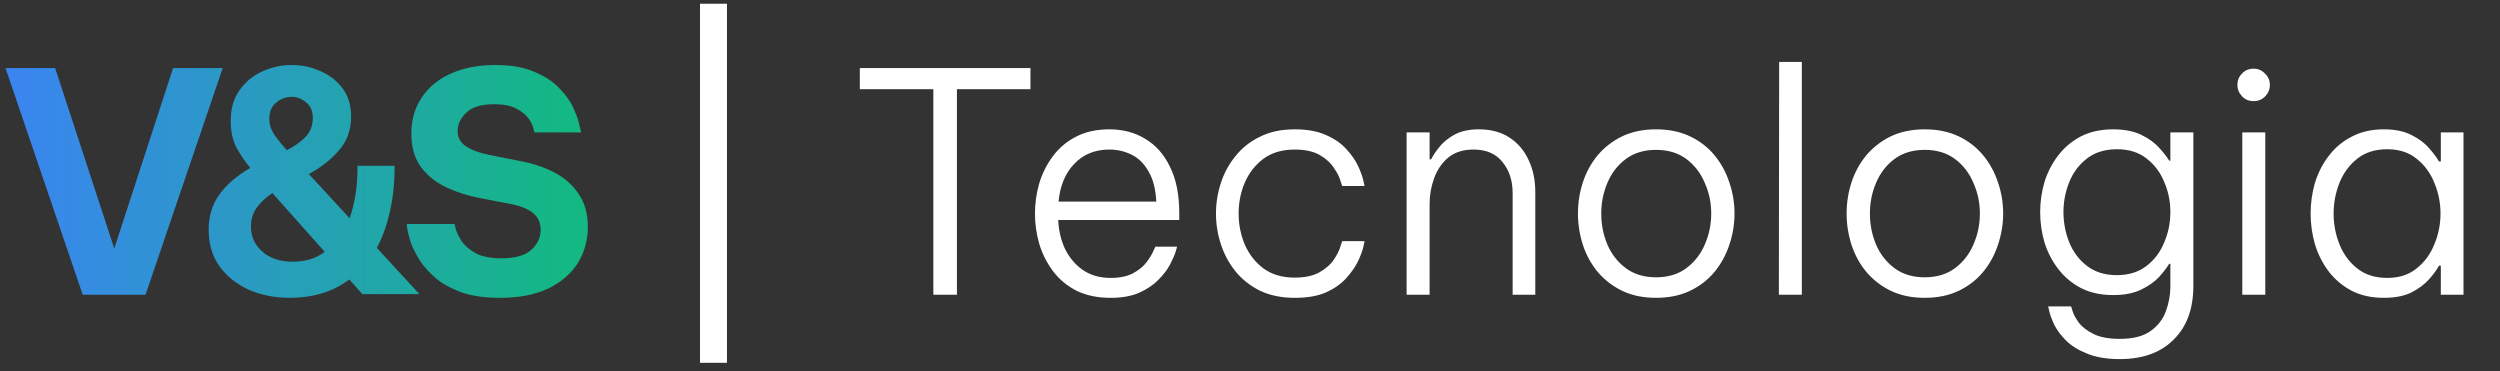 <svg width="229" height="34" viewBox="0 0 229 34" fill="none" xmlns="http://www.w3.org/2000/svg">
<rect x="0" y="0" width="229" height="34" fill="#333333" stroke="none"/>
<path d="M64.121 33.23V0.342H66.59V33.23H64.121ZM85.494 27V8.171H78.76V6.234H94.39V8.171H87.655V27H85.494ZM101.734 27.281C100.537 27.281 99.499 27.066 98.62 26.635C97.74 26.186 97.02 25.588 96.459 24.839C95.898 24.091 95.477 23.259 95.196 22.342C94.934 21.425 94.803 20.499 94.803 19.564C94.803 18.628 94.934 17.702 95.196 16.786C95.477 15.869 95.898 15.036 96.459 14.288C97.02 13.54 97.722 12.95 98.564 12.52C99.424 12.071 100.444 11.847 101.622 11.847C102.857 11.847 103.951 12.137 104.905 12.717C105.878 13.297 106.636 14.157 107.178 15.298C107.74 16.421 108.02 17.833 108.02 19.536V20.153H96.936C96.973 21.107 97.179 21.986 97.553 22.791C97.946 23.595 98.489 24.241 99.181 24.727C99.892 25.213 100.743 25.457 101.734 25.457C102.558 25.457 103.24 25.316 103.783 25.036C104.325 24.736 104.737 24.4 105.018 24.026C105.317 23.633 105.523 23.296 105.635 23.015C105.766 22.735 105.831 22.594 105.831 22.594H107.824C107.824 22.594 107.777 22.753 107.684 23.071C107.59 23.371 107.422 23.754 107.178 24.222C106.935 24.69 106.58 25.157 106.112 25.625C105.663 26.093 105.083 26.485 104.372 26.804C103.661 27.122 102.782 27.281 101.734 27.281ZM96.964 18.469H105.916C105.86 17.328 105.626 16.411 105.214 15.719C104.821 15.008 104.307 14.494 103.671 14.176C103.035 13.858 102.352 13.699 101.622 13.699C100.294 13.699 99.218 14.139 98.395 15.018C97.572 15.878 97.095 17.029 96.964 18.469ZM118.594 27.281C117.397 27.281 116.34 27.066 115.423 26.635C114.525 26.186 113.777 25.597 113.179 24.867C112.58 24.119 112.131 23.287 111.832 22.37C111.532 21.453 111.383 20.518 111.383 19.564C111.383 18.61 111.532 17.674 111.832 16.758C112.131 15.841 112.58 15.018 113.179 14.288C113.777 13.54 114.525 12.95 115.423 12.52C116.321 12.071 117.378 11.847 118.594 11.847C119.754 11.847 120.718 12.024 121.485 12.38C122.252 12.717 122.869 13.147 123.337 13.671C123.805 14.176 124.16 14.69 124.403 15.214C124.646 15.738 124.805 16.178 124.88 16.533C124.955 16.87 124.992 17.038 124.992 17.038H122.944C122.944 17.038 122.888 16.87 122.776 16.533C122.682 16.196 122.486 15.813 122.186 15.383C121.906 14.934 121.475 14.541 120.895 14.204C120.316 13.867 119.549 13.699 118.594 13.699C117.453 13.699 116.499 13.979 115.732 14.541C114.984 15.102 114.413 15.832 114.02 16.73C113.646 17.609 113.459 18.553 113.459 19.564C113.459 20.555 113.646 21.5 114.02 22.398C114.413 23.296 114.984 24.026 115.732 24.587C116.499 25.148 117.453 25.429 118.594 25.429C119.549 25.429 120.316 25.26 120.895 24.923C121.475 24.587 121.906 24.203 122.186 23.773C122.486 23.324 122.682 22.931 122.776 22.594C122.888 22.258 122.944 22.089 122.944 22.089H124.992C124.992 22.089 124.955 22.267 124.88 22.622C124.805 22.959 124.646 23.389 124.403 23.913C124.16 24.418 123.805 24.933 123.337 25.457C122.869 25.98 122.252 26.42 121.485 26.776C120.718 27.112 119.754 27.281 118.594 27.281ZM128.847 27V12.127H130.952V14.597H131.092C131.223 14.316 131.457 13.961 131.794 13.53C132.131 13.082 132.598 12.689 133.197 12.352C133.796 12.015 134.553 11.847 135.47 11.847C136.574 11.847 137.509 12.099 138.276 12.604C139.043 13.11 139.623 13.792 140.016 14.653C140.427 15.514 140.633 16.486 140.633 17.571V27H138.557V17.684C138.557 16.542 138.248 15.598 137.631 14.849C137.032 14.082 136.143 13.699 134.965 13.699C134.029 13.699 133.262 13.942 132.664 14.428C132.084 14.915 131.654 15.541 131.373 16.309C131.092 17.076 130.952 17.861 130.952 18.666V27H128.847ZM151.697 27.281C150.518 27.281 149.48 27.066 148.582 26.635C147.703 26.205 146.955 25.625 146.337 24.895C145.739 24.166 145.29 23.343 144.99 22.426C144.691 21.491 144.541 20.537 144.541 19.564C144.541 18.572 144.691 17.618 144.99 16.701C145.29 15.785 145.739 14.962 146.337 14.232C146.955 13.502 147.703 12.922 148.582 12.492C149.48 12.062 150.518 11.847 151.697 11.847C152.876 11.847 153.914 12.062 154.812 12.492C155.71 12.922 156.458 13.502 157.057 14.232C157.655 14.962 158.104 15.785 158.404 16.701C158.722 17.618 158.881 18.572 158.881 19.564C158.881 20.537 158.722 21.491 158.404 22.426C158.104 23.343 157.655 24.166 157.057 24.895C156.458 25.625 155.71 26.205 154.812 26.635C153.914 27.066 152.876 27.281 151.697 27.281ZM151.697 25.401C152.801 25.401 153.727 25.12 154.475 24.559C155.223 23.997 155.785 23.277 156.159 22.398C156.552 21.5 156.748 20.555 156.748 19.564C156.748 18.572 156.552 17.637 156.159 16.758C155.785 15.86 155.223 15.13 154.475 14.569C153.727 14.008 152.801 13.727 151.697 13.727C150.593 13.727 149.667 14.008 148.919 14.569C148.171 15.13 147.609 15.86 147.235 16.758C146.861 17.637 146.674 18.572 146.674 19.564C146.674 20.555 146.861 21.5 147.235 22.398C147.609 23.277 148.171 23.997 148.919 24.559C149.667 25.12 150.593 25.401 151.697 25.401ZM162.943 27L162.971 5.673H165.048V27H162.943ZM176.306 27.281C175.127 27.281 174.089 27.066 173.191 26.635C172.312 26.205 171.563 25.625 170.946 24.895C170.347 24.166 169.898 23.343 169.599 22.426C169.3 21.491 169.15 20.537 169.15 19.564C169.15 18.572 169.3 17.618 169.599 16.701C169.898 15.785 170.347 14.962 170.946 14.232C171.563 13.502 172.312 12.922 173.191 12.492C174.089 12.062 175.127 11.847 176.306 11.847C177.484 11.847 178.522 12.062 179.42 12.492C180.318 12.922 181.067 13.502 181.665 14.232C182.264 14.962 182.713 15.785 183.012 16.701C183.33 17.618 183.489 18.572 183.489 19.564C183.489 20.537 183.33 21.491 183.012 22.426C182.713 23.343 182.264 24.166 181.665 24.895C181.067 25.625 180.318 26.205 179.42 26.635C178.522 27.066 177.484 27.281 176.306 27.281ZM176.306 25.401C177.409 25.401 178.335 25.12 179.084 24.559C179.832 23.997 180.393 23.277 180.767 22.398C181.16 21.5 181.357 20.555 181.357 19.564C181.357 18.572 181.16 17.637 180.767 16.758C180.393 15.86 179.832 15.13 179.084 14.569C178.335 14.008 177.409 13.727 176.306 13.727C175.202 13.727 174.276 14.008 173.528 14.569C172.779 15.13 172.218 15.86 171.844 16.758C171.47 17.637 171.283 18.572 171.283 19.564C171.283 20.555 171.47 21.5 171.844 22.398C172.218 23.277 172.779 23.997 173.528 24.559C174.276 25.12 175.202 25.401 176.306 25.401ZM194.176 32.893C192.979 32.893 191.978 32.725 191.174 32.388C190.369 32.07 189.724 31.668 189.237 31.181C188.77 30.713 188.414 30.236 188.171 29.75C187.947 29.264 187.797 28.861 187.722 28.543C187.647 28.225 187.61 28.066 187.61 28.066H189.714C189.714 28.066 189.761 28.216 189.855 28.515C189.948 28.815 190.135 29.161 190.416 29.554C190.715 29.947 191.164 30.293 191.763 30.592C192.362 30.891 193.166 31.041 194.176 31.041C195.392 31.041 196.337 30.798 197.01 30.311C197.684 29.825 198.152 29.207 198.413 28.459C198.675 27.73 198.806 26.981 198.806 26.214V24.166H198.694C198.507 24.484 198.208 24.877 197.796 25.344C197.385 25.793 196.833 26.186 196.141 26.523C195.448 26.86 194.588 27.028 193.559 27.028C192.436 27.028 191.454 26.813 190.612 26.383C189.789 25.952 189.097 25.372 188.536 24.643C187.975 23.913 187.554 23.099 187.273 22.201C187.011 21.303 186.88 20.378 186.88 19.423C186.88 18.488 187.011 17.571 187.273 16.673C187.554 15.775 187.975 14.962 188.536 14.232C189.097 13.502 189.789 12.922 190.612 12.492C191.454 12.062 192.436 11.847 193.559 11.847C194.588 11.847 195.448 12.015 196.141 12.352C196.833 12.689 197.385 13.091 197.796 13.559C198.208 14.008 198.507 14.391 198.694 14.709H198.806V12.127H200.911V26.186C200.911 28.282 200.312 29.918 199.115 31.097C197.936 32.294 196.29 32.893 194.176 32.893ZM193.896 25.204C194.981 25.204 195.888 24.923 196.618 24.362C197.347 23.801 197.89 23.081 198.245 22.201C198.619 21.322 198.806 20.396 198.806 19.423C198.806 18.451 198.619 17.534 198.245 16.673C197.89 15.794 197.347 15.074 196.618 14.513C195.907 13.951 195.009 13.671 193.924 13.671C192.82 13.671 191.903 13.951 191.174 14.513C190.444 15.074 189.901 15.794 189.546 16.673C189.191 17.553 189.013 18.469 189.013 19.423C189.013 20.396 189.191 21.322 189.546 22.201C189.901 23.081 190.444 23.801 191.174 24.362C191.903 24.923 192.811 25.204 193.896 25.204ZM206.433 9.265C206.002 9.265 205.647 9.115 205.366 8.816C205.086 8.517 204.945 8.171 204.945 7.778C204.945 7.366 205.086 7.02 205.366 6.74C205.647 6.44 206.002 6.291 206.433 6.291C206.844 6.291 207.19 6.44 207.471 6.74C207.77 7.02 207.92 7.366 207.92 7.778C207.92 8.189 207.77 8.545 207.471 8.844C207.19 9.125 206.844 9.265 206.433 9.265ZM205.394 27V12.127H207.499V27H205.394ZM218.36 11.847C219.389 11.847 220.24 12.024 220.914 12.38C221.587 12.717 222.12 13.119 222.513 13.587C222.925 14.054 223.224 14.457 223.411 14.793H223.579V12.127H225.656V27H223.579V24.334H223.411C223.224 24.69 222.925 25.101 222.513 25.569C222.12 26.018 221.587 26.42 220.914 26.776C220.24 27.112 219.389 27.281 218.36 27.281C217.238 27.281 216.255 27.066 215.414 26.635C214.572 26.186 213.87 25.597 213.309 24.867C212.748 24.119 212.327 23.287 212.046 22.37C211.784 21.453 211.653 20.518 211.653 19.564C211.653 18.61 211.784 17.674 212.046 16.758C212.327 15.841 212.748 15.018 213.309 14.288C213.87 13.54 214.572 12.95 215.414 12.52C216.255 12.071 217.238 11.847 218.36 11.847ZM218.669 13.671C217.565 13.671 216.648 13.961 215.919 14.541C215.189 15.121 214.647 15.86 214.291 16.758C213.936 17.655 213.758 18.591 213.758 19.564C213.758 20.537 213.936 21.472 214.291 22.37C214.647 23.268 215.189 24.007 215.919 24.587C216.648 25.167 217.565 25.457 218.669 25.457C219.754 25.457 220.652 25.167 221.363 24.587C222.092 24.007 222.635 23.268 222.99 22.37C223.364 21.472 223.551 20.537 223.551 19.564C223.551 18.591 223.364 17.655 222.99 16.758C222.635 15.86 222.092 15.121 221.363 14.541C220.652 13.961 219.754 13.671 218.669 13.671Z" fill="white"/>
<path d="M7.577 27L0.505 6.234H5.051L10.467 22.763L15.855 6.234H20.401L13.329 27H7.577ZM26.578 27.281C25.193 27.281 23.94 27.037 22.817 26.551C21.695 26.046 20.797 25.335 20.123 24.418C19.45 23.483 19.113 22.36 19.113 21.051C19.113 19.797 19.441 18.722 20.095 17.824C20.75 16.907 21.695 16.093 22.93 15.383C22.499 14.877 22.088 14.279 21.695 13.587C21.321 12.894 21.134 12.053 21.134 11.061C21.134 9.939 21.405 9.003 21.947 8.255C22.49 7.488 23.182 6.917 24.024 6.543C24.884 6.15 25.782 5.954 26.718 5.954C27.653 5.954 28.532 6.141 29.356 6.515C30.179 6.871 30.852 7.394 31.376 8.087C31.9 8.779 32.162 9.639 32.162 10.668C32.162 11.903 31.788 12.941 31.039 13.783C30.31 14.625 29.393 15.345 28.289 15.944L32.022 19.985C32.246 19.367 32.424 18.666 32.555 17.88C32.686 17.076 32.751 16.178 32.751 15.186H36.147C36.147 16.776 35.997 18.198 35.698 19.451C35.417 20.686 35.024 21.771 34.519 22.707L38.419 26.944H33.2L31.993 25.597C31.226 26.177 30.375 26.607 29.44 26.888C28.523 27.15 27.569 27.281 26.578 27.281ZM24.669 10.893C24.669 11.416 24.838 11.922 25.174 12.408C25.511 12.876 25.876 13.325 26.269 13.755C26.924 13.437 27.485 13.044 27.953 12.576C28.42 12.09 28.654 11.501 28.654 10.809C28.654 10.172 28.448 9.695 28.037 9.377C27.644 9.041 27.204 8.872 26.718 8.872C26.194 8.872 25.717 9.05 25.287 9.405C24.875 9.742 24.669 10.238 24.669 10.893ZM22.986 20.742C22.986 21.659 23.332 22.426 24.024 23.043C24.716 23.661 25.642 23.969 26.802 23.969C27.326 23.969 27.84 23.904 28.345 23.773C28.851 23.623 29.318 23.389 29.748 23.071L24.95 17.684C24.333 18.095 23.846 18.553 23.491 19.059C23.154 19.545 22.986 20.106 22.986 20.742ZM45.791 27.281C44.444 27.281 43.294 27.122 42.34 26.804C41.404 26.467 40.618 26.046 39.982 25.541C39.365 25.017 38.869 24.474 38.495 23.913C38.121 23.333 37.84 22.791 37.653 22.286C37.485 21.762 37.373 21.341 37.317 21.023C37.279 20.686 37.261 20.518 37.261 20.518H41.638C41.638 20.518 41.675 20.677 41.75 20.995C41.844 21.313 42.031 21.687 42.312 22.117C42.592 22.529 43.022 22.894 43.602 23.212C44.182 23.511 44.968 23.661 45.959 23.661C47.175 23.661 48.074 23.408 48.653 22.903C49.233 22.379 49.523 21.762 49.523 21.051C49.523 20.415 49.299 19.91 48.85 19.536C48.42 19.162 47.746 18.881 46.829 18.694L44.051 18.161C42.929 17.955 41.881 17.627 40.908 17.178C39.954 16.73 39.178 16.112 38.579 15.326C37.981 14.522 37.681 13.493 37.681 12.24C37.681 10.967 37.999 9.864 38.636 8.928C39.272 7.974 40.16 7.245 41.301 6.74C42.461 6.216 43.818 5.954 45.37 5.954C46.829 5.954 48.036 6.169 48.99 6.599C49.963 7.011 50.73 7.525 51.291 8.143C51.871 8.741 52.292 9.349 52.554 9.967C52.835 10.584 53.012 11.098 53.087 11.51C53.181 11.922 53.227 12.127 53.227 12.127H48.962C48.962 12.127 48.925 11.996 48.85 11.735C48.794 11.473 48.644 11.173 48.401 10.837C48.158 10.5 47.783 10.2 47.278 9.939C46.792 9.677 46.119 9.546 45.258 9.546C44.079 9.546 43.228 9.808 42.704 10.331C42.181 10.837 41.919 11.388 41.919 11.987C41.919 12.604 42.181 13.082 42.704 13.418C43.228 13.755 43.911 14.008 44.753 14.176L47.699 14.765C48.822 14.971 49.851 15.317 50.786 15.803C51.721 16.29 52.461 16.945 53.003 17.768C53.564 18.572 53.845 19.573 53.845 20.77C53.845 22.005 53.536 23.118 52.919 24.11C52.301 25.082 51.394 25.859 50.197 26.439C48.999 27 47.531 27.281 45.791 27.281Z" fill="url(#paint0_linear_1_827)"/>
<defs>
<linearGradient id="paint0_linear_1_827" x1="0" y1="16.5" x2="52" y2="16.5" gradientUnits="userSpaceOnUse">
<stop stop-color="#3B84F3"/>
<stop offset="1" stop-color="#13B883"/>
</linearGradient>
</defs>
</svg>

